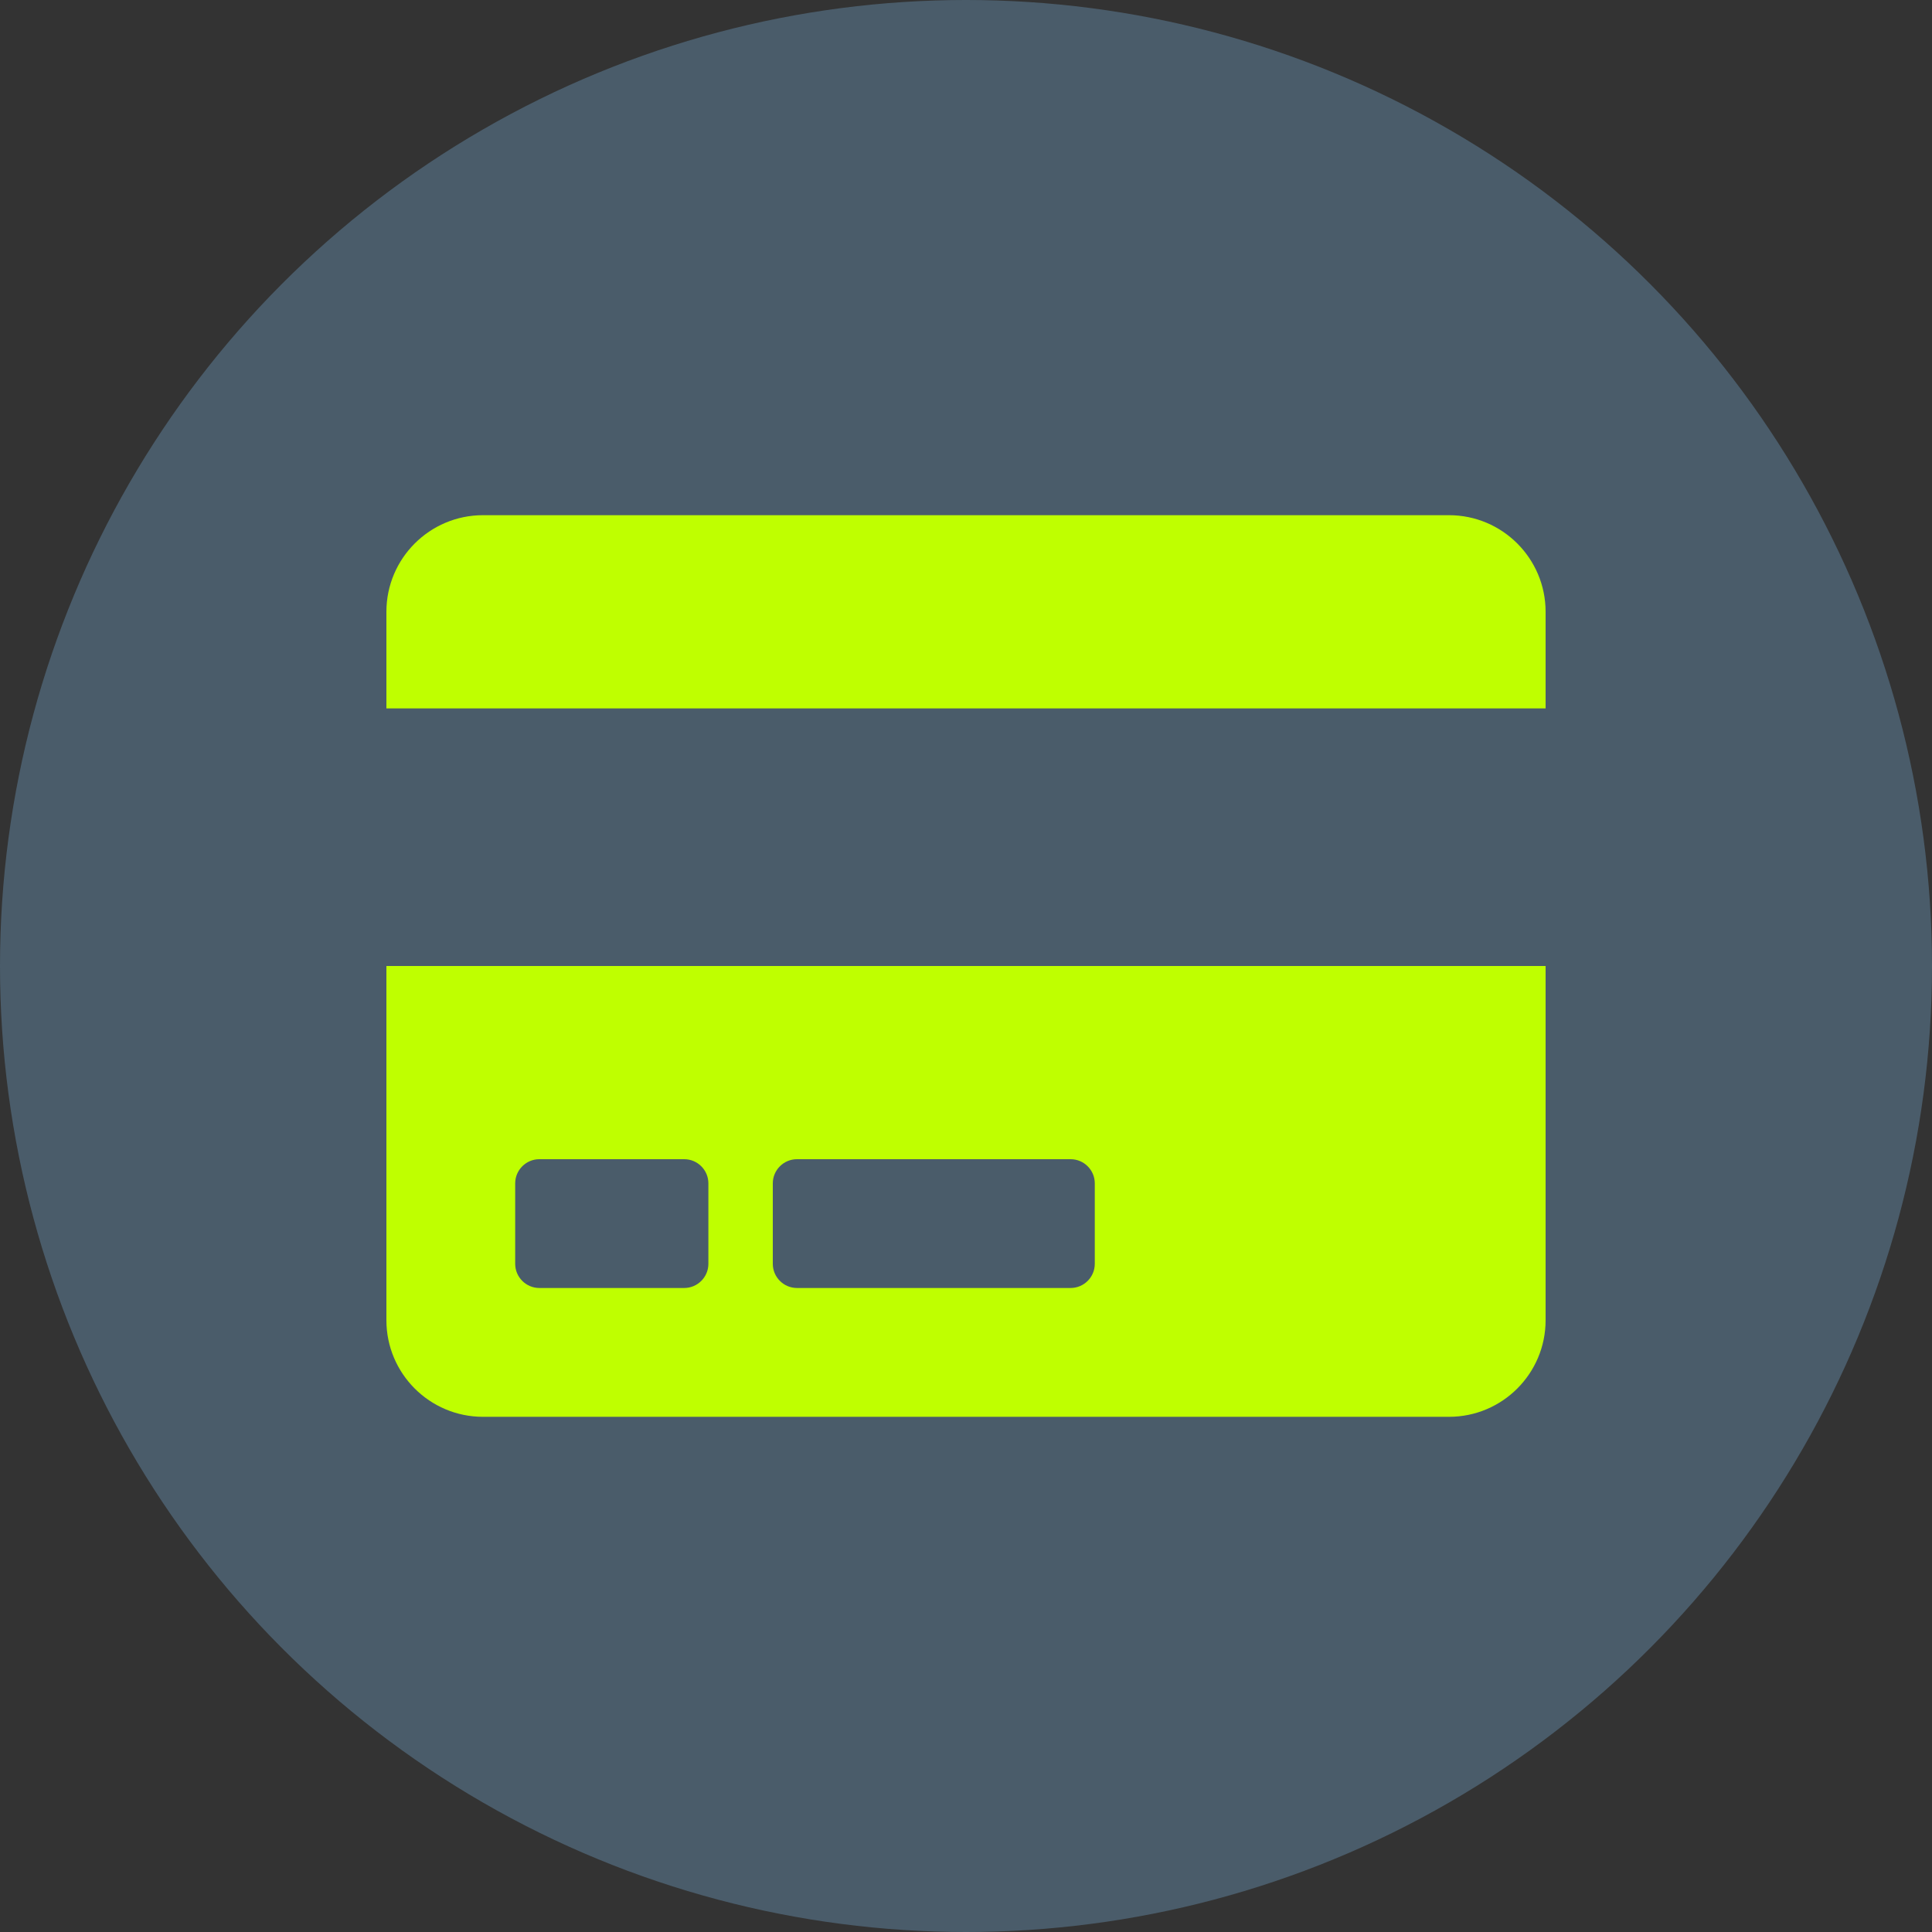 <?xml version="1.0" encoding="UTF-8"?>
<svg id="Layer_1" xmlns="http://www.w3.org/2000/svg" viewBox="0 0 500 500">
  <rect x="0" y="0" width="500" height="500" fill="#333333" stroke="none"/>
  <defs>
    <style>
      .cls-1 {
        fill: #bfff00;
      }

      .cls-2 {
        fill: #4a5c6a;
      }
    </style>
  </defs>
  <circle class="cls-2" cx="250" cy="250" r="250"/>
  <path class="cls-1" d="M100,341.67c0,13.8,11.2,25,25,25h250c13.8,0,25-11.2,25-25v-91.67H100v91.67ZM200,306.25c0-3.44,2.81-6.25,6.25-6.25h70.83c3.44,0,6.25,2.81,6.25,6.25v20.83c0,3.44-2.81,6.25-6.25,6.25h-70.83c-3.44,0-6.25-2.81-6.25-6.25v-20.83ZM133.33,306.25c0-3.44,2.81-6.25,6.25-6.25h37.5c3.44,0,6.25,2.81,6.25,6.25v20.83c0,3.44-2.81,6.25-6.25,6.25h-37.5c-3.44,0-6.25-2.81-6.25-6.25v-20.83ZM400,158.33v25H100v-25c0-13.8,11.2-25,25-25h250c13.8,0,25,11.2,25,25Z"/>
</svg>